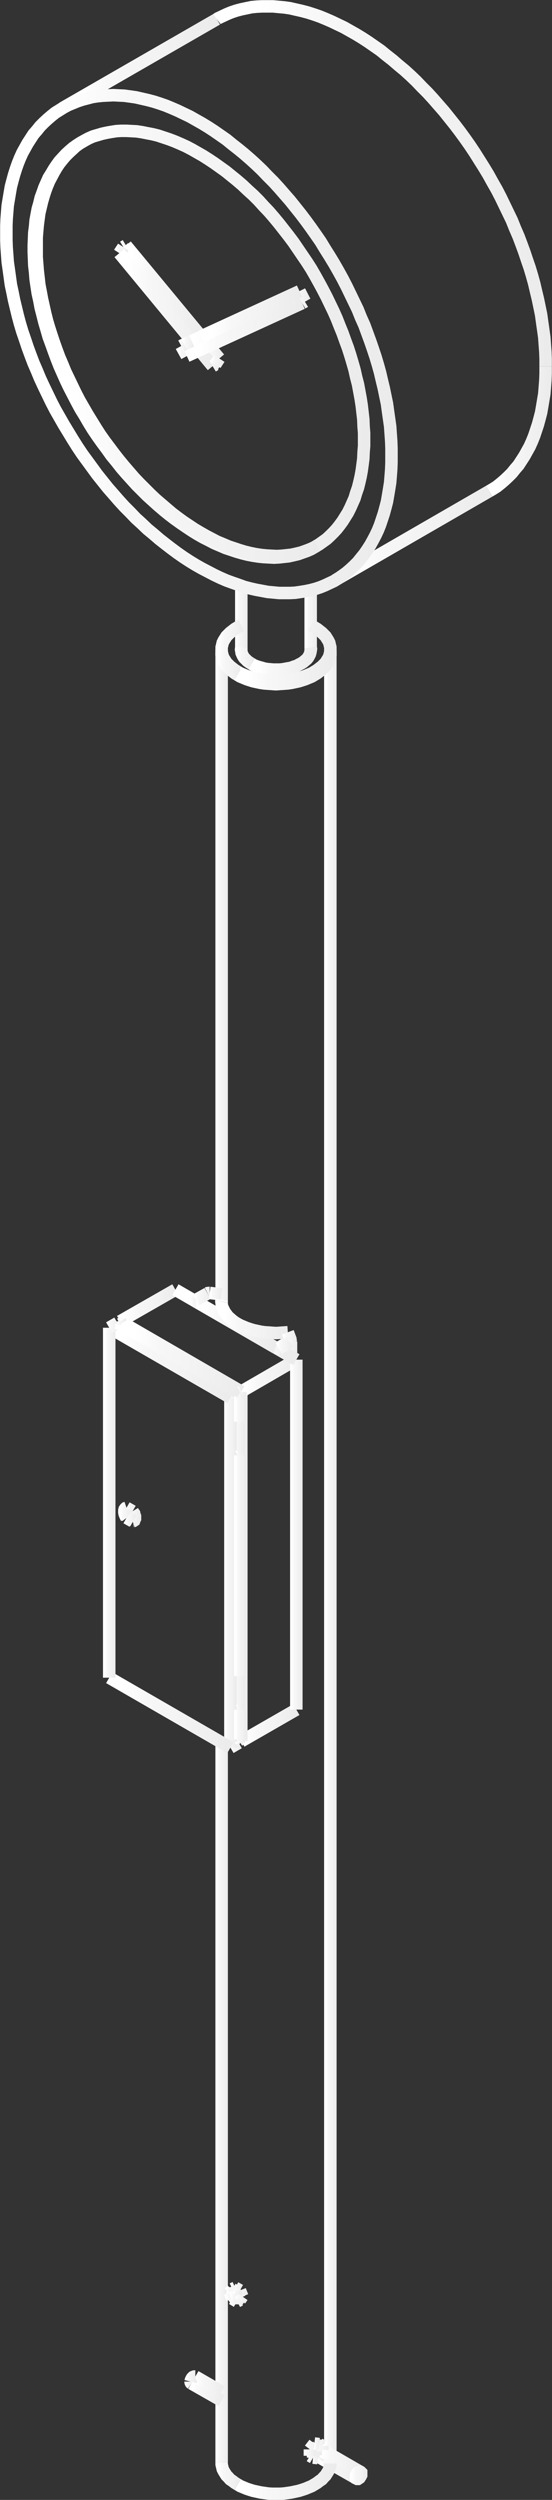 <?xml version="1.0" encoding="UTF-8"?><svg id="_レイヤー_2" xmlns="http://www.w3.org/2000/svg" xmlns:xlink="http://www.w3.org/1999/xlink" viewBox="0 0 20.77 94.01"><rect x="0" y="0" width="20.77" height="94.01" fill="#333333" stroke="none"/><defs><style>.cls-1{stroke:url(#_名称未設定グラデーション_12-6);}.cls-1,.cls-2,.cls-3,.cls-4,.cls-5,.cls-6,.cls-7,.cls-8,.cls-9,.cls-10,.cls-11,.cls-12,.cls-13,.cls-14,.cls-15,.cls-16,.cls-17,.cls-18,.cls-19,.cls-20,.cls-21,.cls-22,.cls-23,.cls-24,.cls-25,.cls-26,.cls-27,.cls-28,.cls-29,.cls-30,.cls-31,.cls-32,.cls-33,.cls-34,.cls-35,.cls-36,.cls-37,.cls-38,.cls-39,.cls-40,.cls-41,.cls-42,.cls-43,.cls-44,.cls-45,.cls-46,.cls-47,.cls-48,.cls-49,.cls-50,.cls-51,.cls-52,.cls-53,.cls-54,.cls-55,.cls-56,.cls-57,.cls-58,.cls-59,.cls-60,.cls-61,.cls-62,.cls-63,.cls-64,.cls-65,.cls-66,.cls-67,.cls-68,.cls-69,.cls-70,.cls-71,.cls-72,.cls-73,.cls-74,.cls-75,.cls-76,.cls-77,.cls-78,.cls-79,.cls-80,.cls-81,.cls-82,.cls-83,.cls-84,.cls-85,.cls-86,.cls-87,.cls-88,.cls-89,.cls-90,.cls-91,.cls-92,.cls-93,.cls-94,.cls-95,.cls-96,.cls-97,.cls-98,.cls-99,.cls-100,.cls-101,.cls-102,.cls-103,.cls-104,.cls-105,.cls-106,.cls-107,.cls-108,.cls-109,.cls-110,.cls-111,.cls-112,.cls-113,.cls-114,.cls-115,.cls-116,.cls-117,.cls-118,.cls-119,.cls-120,.cls-121,.cls-122,.cls-123,.cls-124,.cls-125,.cls-126,.cls-127,.cls-128,.cls-129,.cls-130,.cls-131,.cls-132,.cls-133,.cls-134,.cls-135,.cls-136,.cls-137,.cls-138,.cls-139,.cls-140,.cls-141,.cls-142,.cls-143,.cls-144,.cls-145,.cls-146,.cls-147,.cls-148{fill:none;stroke-miterlimit:10;stroke-width:.47px;}.cls-2{stroke:url(#_名称未設定グラデーション_12-7);}.cls-3{stroke:url(#_名称未設定グラデーション_12-9);}.cls-4{stroke:url(#_名称未設定グラデーション_12-5);}.cls-5{stroke:url(#_名称未設定グラデーション_12-4);}.cls-6{stroke:url(#_名称未設定グラデーション_12-8);}.cls-7{stroke:url(#_名称未設定グラデーション_12-3);}.cls-8{stroke:url(#_名称未設定グラデーション_12-2);}.cls-9{stroke:url(#_名称未設定グラデーション_12-16);}.cls-10{stroke:url(#_名称未設定グラデーション_12-10);}.cls-11{stroke:url(#_名称未設定グラデーション_12-11);}.cls-12{stroke:url(#_名称未設定グラデーション_12-14);}.cls-13{stroke:url(#_名称未設定グラデーション_12-13);}.cls-14{stroke:url(#_名称未設定グラデーション_12-19);}.cls-15{stroke:url(#_名称未設定グラデーション_12-15);}.cls-16{stroke:url(#_名称未設定グラデーション_12-18);}.cls-17{stroke:url(#_名称未設定グラデーション_12-12);}.cls-18{stroke:url(#_名称未設定グラデーション_12-17);}.cls-19{stroke:url(#_名称未設定グラデーション_12-72);}.cls-20{stroke:url(#_名称未設定グラデーション_12-88);}.cls-21{stroke:url(#_名称未設定グラデーション_12-87);}.cls-22{stroke:url(#_名称未設定グラデーション_12-71);}.cls-23{stroke:url(#_名称未設定グラデーション_12-73);}.cls-24{stroke:url(#_名称未設定グラデーション_12-81);}.cls-25{stroke:url(#_名称未設定グラデーション_12-84);}.cls-26{stroke:url(#_名称未設定グラデーション_12-83);}.cls-27{stroke:url(#_名称未設定グラデーション_12-80);}.cls-28{stroke:url(#_名称未設定グラデーション_12-82);}.cls-29{stroke:url(#_名称未設定グラデーション_12-65);}.cls-30{stroke:url(#_名称未設定グラデーション_12-62);}.cls-31{stroke:url(#_名称未設定グラデーション_12-91);}.cls-32{stroke:url(#_名称未設定グラデーション_12-63);}.cls-33{stroke:url(#_名称未設定グラデーション_12-64);}.cls-34{stroke:url(#_名称未設定グラデーション_12-92);}.cls-35{stroke:url(#_名称未設定グラデーション_12-94);}.cls-36{stroke:url(#_名称未設定グラデーション_12-60);}.cls-37{stroke:url(#_名称未設定グラデーション_12-90);}.cls-38{stroke:url(#_名称未設定グラデーション_12-61);}.cls-39{stroke:url(#_名称未設定グラデーション_12-78);}.cls-40{stroke:url(#_名称未設定グラデーション_12-79);}.cls-41{stroke:url(#_名称未設定グラデーション_12-75);}.cls-42{stroke:url(#_名称未設定グラデーション_12-76);}.cls-43{stroke:url(#_名称未設定グラデーション_12-74);}.cls-44{stroke:url(#_名称未設定グラデーション_12-77);}.cls-45{stroke:url(#_名称未設定グラデーション_12-39);}.cls-46{stroke:url(#_名称未設定グラデーション_12-36);}.cls-47{stroke:url(#_名称未設定グラデーション_12-89);}.cls-48{stroke:url(#_名称未設定グラデーション_12-86);}.cls-49{stroke:url(#_名称未設定グラデーション_12-85);}.cls-50{stroke:url(#_名称未設定グラデーション_12-31);}.cls-51{stroke:url(#_名称未設定グラデーション_12-37);}.cls-52{stroke:url(#_名称未設定グラデーション_12-30);}.cls-53{stroke:url(#_名称未設定グラデーション_12-38);}.cls-54{stroke:url(#_名称未設定グラデーション_12-33);}.cls-55{stroke:url(#_名称未設定グラデーション_12-32);}.cls-56{stroke:url(#_名称未設定グラデーション_12-34);}.cls-57{stroke:url(#_名称未設定グラデーション_12-35);}.cls-58{stroke:url(#_名称未設定グラデーション_12-68);}.cls-59{stroke:url(#_名称未設定グラデーション_12-69);}.cls-60{stroke:url(#_名称未設定グラデーション_12-66);}.cls-61{stroke:url(#_名称未設定グラデーション_12-67);}.cls-62{stroke:url(#_名称未設定グラデーション_12-54);}.cls-63{stroke:url(#_名称未設定グラデーション_12-53);}.cls-64{stroke:url(#_名称未設定グラデーション_12-52);}.cls-65{stroke:url(#_名称未設定グラデーション_12-55);}.cls-66{stroke:url(#_名称未設定グラデーション_12-50);}.cls-67{stroke:url(#_名称未設定グラデーション_12-25);}.cls-68{stroke:url(#_名称未設定グラデーション_12-41);}.cls-69{stroke:url(#_名称未設定グラデーション_12-46);}.cls-70{stroke:url(#_名称未設定グラデーション_12-47);}.cls-71{stroke:url(#_名称未設定グラデーション_12-49);}.cls-72{stroke:url(#_名称未設定グラデーション_12-48);}.cls-73{stroke:url(#_名称未設定グラデーション_12-40);}.cls-74{stroke:url(#_名称未設定グラデーション_12-56);}.cls-75{stroke:url(#_名称未設定グラデーション_12-26);}.cls-76{stroke:url(#_名称未設定グラデーション_12-59);}.cls-77{stroke:url(#_名称未設定グラデーション_12-57);}.cls-78{stroke:url(#_名称未設定グラデーション_12-51);}.cls-79{stroke:url(#_名称未設定グラデーション_12-22);}.cls-80{stroke:url(#_名称未設定グラデーション_12-20);}.cls-81{stroke:url(#_名称未設定グラデーション_12-21);}.cls-82{stroke:url(#_名称未設定グラデーション_12-45);}.cls-83{stroke:url(#_名称未設定グラデーション_12-42);}.cls-84{stroke:url(#_名称未設定グラデーション_12-43);}.cls-85{stroke:url(#_名称未設定グラデーション_12-99);}.cls-86{stroke:url(#_名称未設定グラデーション_12-44);}.cls-87{stroke:url(#_名称未設定グラデーション_12-24);}.cls-88{stroke:url(#_名称未設定グラデーション_12-28);}.cls-89{stroke:url(#_名称未設定グラデーション_12-29);}.cls-90{stroke:url(#_名称未設定グラデーション_12-27);}.cls-91{stroke:url(#_名称未設定グラデーション_12-23);}.cls-92{stroke:url(#_名称未設定グラデーション_12-58);}.cls-93{stroke:url(#_名称未設定グラデーション_12-97);}.cls-94{stroke:url(#_名称未設定グラデーション_12-96);}.cls-95{stroke:url(#_名称未設定グラデーション_12-98);}.cls-96{stroke:url(#_名称未設定グラデーション_12-93);}.cls-97{stroke:url(#_名称未設定グラデーション_12-95);}.cls-98{stroke:url(#_名称未設定グラデーション_12-70);}.cls-99{stroke:url(#_名称未設定グラデーション_12);}.cls-100{stroke:url(#_名称未設定グラデーション_12-116);}.cls-101{stroke:url(#_名称未設定グラデーション_12-117);}.cls-102{stroke:url(#_名称未設定グラデーション_12-119);}.cls-103{stroke:url(#_名称未設定グラデーション_12-115);}.cls-104{stroke:url(#_名称未設定グラデーション_12-111);}.cls-105{stroke:url(#_名称未設定グラデーション_12-112);}.cls-106{stroke:url(#_名称未設定グラデーション_12-113);}.cls-107{stroke:url(#_名称未設定グラデーション_12-114);}.cls-108{stroke:url(#_名称未設定グラデーション_12-110);}.cls-109{stroke:url(#_名称未設定グラデーション_12-105);}.cls-110{stroke:url(#_名称未設定グラデーション_12-103);}.cls-111{stroke:url(#_名称未設定グラデーション_12-101);}.cls-112{stroke:url(#_名称未設定グラデーション_12-104);}.cls-113{stroke:url(#_名称未設定グラデーション_12-102);}.cls-114{stroke:url(#_名称未設定グラデーション_12-100);}.cls-115{stroke:url(#_名称未設定グラデーション_12-106);}.cls-116{stroke:url(#_名称未設定グラデーション_12-109);}.cls-117{stroke:url(#_名称未設定グラデーション_12-108);}.cls-118{stroke:url(#_名称未設定グラデーション_12-107);}.cls-119{stroke:url(#_名称未設定グラデーション_12-127);}.cls-120{stroke:url(#_名称未設定グラデーション_12-126);}.cls-121{stroke:url(#_名称未設定グラデーション_12-122);}.cls-122{stroke:url(#_名称未設定グラデーション_12-124);}.cls-123{stroke:url(#_名称未設定グラデーション_12-121);}.cls-124{stroke:url(#_名称未設定グラデーション_12-120);}.cls-125{stroke:url(#_名称未設定グラデーション_12-128);}.cls-126{stroke:url(#_名称未設定グラデーション_12-125);}.cls-127{stroke:url(#_名称未設定グラデーション_12-123);}.cls-128{stroke:url(#_名称未設定グラデーション_12-129);}.cls-129{stroke:url(#_名称未設定グラデーション_12-135);}.cls-130{stroke:url(#_名称未設定グラデーション_12-138);}.cls-131{stroke:url(#_名称未設定グラデーション_12-139);}.cls-132{stroke:url(#_名称未設定グラデーション_12-137);}.cls-133{stroke:url(#_名称未設定グラデーション_12-136);}.cls-134{stroke:url(#_名称未設定グラデーション_12-132);}.cls-135{stroke:url(#_名称未設定グラデーション_12-131);}.cls-136{stroke:url(#_名称未設定グラデーション_12-133);}.cls-137{stroke:url(#_名称未設定グラデーション_12-130);}.cls-138{stroke:url(#_名称未設定グラデーション_12-134);}.cls-139{stroke:url(#_名称未設定グラデーション_12-146);}.cls-140{stroke:url(#_名称未設定グラデーション_12-148);}.cls-141{stroke:url(#_名称未設定グラデーション_12-141);}.cls-142{stroke:url(#_名称未設定グラデーション_12-142);}.cls-143{stroke:url(#_名称未設定グラデーション_12-147);}.cls-144{stroke:url(#_名称未設定グラデーション_12-145);}.cls-145{stroke:url(#_名称未設定グラデーション_12-140);}.cls-146{stroke:url(#_名称未設定グラデーション_12-144);}.cls-147{stroke:url(#_名称未設定グラデーション_12-143);}.cls-148{stroke:url(#_名称未設定グラデーション_12-118);}</style><linearGradient id="_名称未設定グラデーション_12" x1="12.2" y1="58.43" x2="12.67" y2="58.43" gradientUnits="userSpaceOnUse"><stop offset=".13" stop-color="#fff"/><stop offset=".33" stop-color="#f7f7f7"/><stop offset=".6" stop-color="#f3f3f3"/><stop offset="1" stop-color="#ebebeb"/></linearGradient><linearGradient id="_名称未設定グラデーション_12-2" x1="8.1" y1="36.78" x2="8.57" y2="36.78" xlink:href="#_名称未設定グラデーション_12"/><linearGradient id="_名称未設定グラデーション_12-3" x1="8.1" y1="79.06" x2="8.57" y2="79.06" xlink:href="#_名称未設定グラデーション_12"/><linearGradient id="_名称未設定グラデーション_12-4" y1="24.48" y2="24.48" xlink:href="#_名称未設定グラデーション_12"/><linearGradient id="_名称未設定グラデーション_12-5" x1="8.1" y1="24.48" x2="8.57" y2="24.48" xlink:href="#_名称未設定グラデーション_12"/><linearGradient id="_名称未設定グラデーション_12-6" x1="2.24" y1="2.39" x2="8.28" y2="2.39" xlink:href="#_名称未設定グラデーション_12"/><linearGradient id="_名称未設定グラデーション_12-7" x1="12.49" y1="20.15" x2="18.53" y2="20.15" xlink:href="#_名称未設定グラデーション_12"/><linearGradient id="_名称未設定グラデーション_12-8" x1="11.45" y1="23.34" x2="11.92" y2="23.34" xlink:href="#_名称未設定グラデーション_12"/><linearGradient id="_名称未設定グラデーション_12-9" x1="8.84" y1="23.26" x2="9.31" y2="23.26" xlink:href="#_名称未設定グラデーション_12"/><linearGradient id="_名称未設定グラデーション_12-10" x1="7.09" y1="89.95" x2="8.45" y2="89.95" xlink:href="#_名称未設定グラデーション_12"/><linearGradient id="_名称未設定グラデーション_12-11" x1="11.77" y1="92.77" x2="13.54" y2="92.77" xlink:href="#_名称未設定グラデーション_12"/><linearGradient id="_名称未設定グラデーション_12-12" x1="11.91" y1="92.52" x2="13.68" y2="92.52" xlink:href="#_名称未設定グラデーション_12"/><linearGradient id="_名称未設定グラデーション_12-13" x1="7.23" y1="89.66" x2="8.45" y2="89.66" xlink:href="#_名称未設定グラデーション_12"/><linearGradient id="_名称未設定グラデーション_12-14" x1="10.7" y1="50.41" x2="11.17" y2="50.41" xlink:href="#_名称未設定グラデーション_12"/><linearGradient id="_名称未設定グラデーション_12-15" x1="7.12" y1="48.93" x2="7.59" y2="48.93" xlink:href="#_名称未設定グラデーション_12"/><linearGradient id="_名称未設定グラデーション_12-16" x1="8.83" y1="93.32" x2="12.66" y2="93.32" xlink:href="#_名称未設定グラデーション_12"/><linearGradient id="_名称未設定グラデーション_12-17" x1="8.1" y1="93.11" x2="9.06" y2="93.11" xlink:href="#_名称未設定グラデーション_12"/><linearGradient id="_名称未設定グラデーション_12-18" x1="8.83" y1="25.25" x2="12.67" y2="25.25" xlink:href="#_名称未設定グラデーション_12"/><linearGradient id="_名称未設定グラデーション_12-19" x1="8.1" y1="25.05" x2="9.06" y2="25.05" xlink:href="#_名称未設定グラデーション_12"/><linearGradient id="_名称未設定グラデーション_12-20" x1="9.35" y1="24.87" x2="11.93" y2="24.87" xlink:href="#_名称未設定グラデーション_12"/><linearGradient id="_名称未設定グラデーション_12-21" x1="8.84" y1="24.75" x2="9.58" y2="24.75" xlink:href="#_名称未設定グラデーション_12"/><linearGradient id="_名称未設定グラデーション_12-22" x1="8.83" y1="24.57" x2="12.67" y2="24.57" xlink:href="#_名称未設定グラデーション_12"/><linearGradient id="_名称未設定グラデーション_12-23" x1="8.1" y1="24.38" x2="9.18" y2="24.38" xlink:href="#_名称未設定グラデーション_12"/><linearGradient id="_名称未設定グラデーション_12-24" x1="8.83" y1="25.25" x2="12.67" y2="25.25" xlink:href="#_名称未設定グラデーション_12"/><linearGradient id="_名称未設定グラデーション_12-25" x1="8.1" y1="25.05" x2="9.06" y2="25.05" xlink:href="#_名称未設定グラデーション_12"/><linearGradient id="_名称未設定グラデーション_12-26" x1="11.46" y1="24.48" x2="11.92" y2="24.48" xlink:href="#_名称未設定グラデーション_12"/><linearGradient id="_名称未設定グラデーション_12-27" x1="8.85" y1="24.48" x2="9.31" y2="24.48" xlink:href="#_名称未設定グラデーション_12"/><linearGradient id="_名称未設定グラデーション_12-28" x1="8.03" y1="13.51" x2="8.37" y2="13.51" xlink:href="#_名称未設定グラデーション_12"/><linearGradient id="_名称未設定グラデーション_12-29" x1="4.46" y1="11.41" x2="8.33" y2="11.41" xlink:href="#_名称未設定グラデーション_12"/><linearGradient id="_名称未設定グラデーション_12-30" x1="4.52" y1="9.26" x2="4.86" y2="9.26" xlink:href="#_名称未設定グラデーション_12"/><linearGradient id="_名称未設定グラデーション_12-31" x1="4.56" y1="10.94" x2="7.75" y2="10.94" xlink:href="#_名称未設定グラデーション_12"/><linearGradient id="_名称未設定グラデーション_12-32" x1="7.68" y1="13.24" x2="8.43" y2="13.24" xlink:href="#_名称未設定グラデーション_12"/><linearGradient id="_名称未設定グラデーション_12-33" x1="4.29" y1="9.4" x2="4.84" y2="9.4" xlink:href="#_名称未設定グラデーション_12"/><linearGradient id="_名称未設定グラデーション_12-34" x1="7.8" y1="13.65" x2="8.34" y2="13.65" xlink:href="#_名称未設定グラデーション_12"/><linearGradient id="_名称未設定グラデーション_12-35" x1="4.31" y1="11.64" x2="8.18" y2="11.64" xlink:href="#_名称未設定グラデーション_12"/><linearGradient id="_名称未設定グラデーション_12-36" x1="7.88" y1="13.74" x2="8.22" y2="13.74" xlink:href="#_名称未設定グラデーション_12"/><linearGradient id="_名称未設定グラデーション_12-37" x1="7.9" y1="13.59" x2="8.44" y2="13.59" xlink:href="#_名称未設定グラデーション_12"/><linearGradient id="_名称未設定グラデーション_12-38" x1="0" y1="12.94" x2="14.97" y2="12.94" xlink:href="#_名称未設定グラデーション_12"/><linearGradient id="_名称未設定グラデーション_12-39" x1="1.04" y1="12.94" x2="13.93" y2="12.94" xlink:href="#_名称未設定グラデーション_12"/><linearGradient id="_名称未設定グラデーション_12-40" x1="8.04" y1="6.89" x2="20.77" y2="6.89" xlink:href="#_名称未設定グラデーション_12"/><linearGradient id="_名称未設定グラデーション_12-41" x1="18.29" y1="16.23" x2="20.77" y2="16.23" xlink:href="#_名称未設定グラデーション_12"/><linearGradient id="_名称未設定グラデーション_12-42" x1="1.14" y1="13.12" x2="12.04" y2="13.12" xlink:href="#_名称未設定グラデーション_12"/><linearGradient id="_名称未設定グラデーション_12-43" x1="11.25" y1="11.37" x2="11.59" y2="11.37" xlink:href="#_名称未設定グラデーション_12"/><linearGradient id="_名称未設定グラデーション_12-44" x1="10.96" y1="11.21" x2="11.58" y2="11.21" xlink:href="#_名称未設定グラデーション_12"/><linearGradient id="_名称未設定グラデーション_12-45" x1="11.04" y1="10.98" x2="11.38" y2="10.98" xlink:href="#_名称未設定グラデーション_12"/><linearGradient id="_名称未設定グラデーション_12-46" x1="11.06" y1="11.15" x2="11.68" y2="11.15" xlink:href="#_名称未設定グラデーション_12"/><linearGradient id="_名称未設定グラデーション_12-47" x1="6.62" y1="13.2" x2="7.24" y2="13.2" xlink:href="#_名称未設定グラデーション_12"/><linearGradient id="_名称未設定グラデーション_12-48" x1="6.72" y1="12.01" x2="11.26" y2="12.01" xlink:href="#_名称未設定グラデーション_12"/><linearGradient id="_名称未設定グラデーション_12-49" x1="6.93" y1="12.4" x2="11.47" y2="12.4" xlink:href="#_名称未設定グラデーション_12"/><linearGradient id="_名称未設定グラデーション_12-50" x1="6.71" y1="12.98" x2="7.04" y2="12.98" xlink:href="#_名称未設定グラデーション_12"/><linearGradient id="_名称未設定グラデーション_12-51" x1="6.83" y1="12.88" x2="7.31" y2="12.88" xlink:href="#_名称未設定グラデーション_12"/><linearGradient id="_名称未設定グラデーション_12-52" x1="7.47" y1="11.8" x2="11.36" y2="11.8" xlink:href="#_名称未設定グラデーション_12"/><linearGradient id="_名称未設定グラデーション_12-53" x1="13.15" y1="93.09" x2="13.83" y2="93.09" xlink:href="#_名称未設定グラデーション_12"/><linearGradient id="_名称未設定グラデーション_12-54" x1="6.94" y1="89.36" x2="7.44" y2="89.36" xlink:href="#_名称未設定グラデーション_12"/><linearGradient id="_名称未設定グラデーション_12-55" x1="6.94" y1="89.63" x2="7.41" y2="89.63" xlink:href="#_名称未設定グラデーション_12"/><linearGradient id="_名称未設定グラデーション_12-56" x1="8.9" y1="86.39" x2="9.23" y2="86.39" xlink:href="#_名称未設定グラデーション_12"/><linearGradient id="_名称未設定グラデーション_12-57" x1="8.7" y1="86.3" x2="9.23" y2="86.3" xlink:href="#_名称未設定グラデーション_12"/><linearGradient id="_名称未設定グラデーション_12-58" x1="8.81" y1="86.16" x2="9.14" y2="86.16" xlink:href="#_名称未設定グラデーション_12"/><linearGradient id="_名称未設定グラデーション_12-59" x1="8.81" y1="86.24" x2="9.34" y2="86.24" xlink:href="#_名称未設定グラデーション_12"/><linearGradient id="_名称未設定グラデーション_12-60" x1="8.52" y1="86.32" x2="9.15" y2="86.32" xlink:href="#_名称未設定グラデーション_12"/><linearGradient id="_名称未設定グラデーション_12-61" x1="8.73" y1="86.48" x2="9.21" y2="86.48" xlink:href="#_名称未設定グラデーション_12"/><linearGradient id="_名称未設定グラデーション_12-62" x1="8.63" y1="86.5" x2="9.04" y2="86.5" xlink:href="#_名称未設定グラデーション_12"/><linearGradient id="_名称未設定グラデーション_12-63" x1="8.43" y1="86.33" x2="8.96" y2="86.33" xlink:href="#_名称未設定グラデーション_12"/><linearGradient id="_名称未設定グラデーション_12-64" x1="8.46" y1="86.15" x2="8.94" y2="86.15" xlink:href="#_名称未設定グラデーション_12"/><linearGradient id="_名称未設定グラデーション_12-65" x1="8.63" y1="86.14" x2="9.04" y2="86.14" xlink:href="#_名称未設定グラデーション_12"/><linearGradient id="_名称未設定グラデーション_12-66" x1="8.63" y1="86.05" x2="8.96" y2="86.05" xlink:href="#_名称未設定グラデーション_12"/><linearGradient id="_名称未設定グラデーション_12-67" x1="8.73" y1="86.08" x2="9.14" y2="86.08" xlink:href="#_名称未設定グラデーション_12"/><linearGradient id="_名称未設定グラデーション_12-68" x1="8.81" y1="86.52" x2="9.14" y2="86.52" xlink:href="#_名称未設定グラデーション_12"/><linearGradient id="_名称未設定グラデーション_12-69" x1="8.83" y1="86.42" x2="9.31" y2="86.42" xlink:href="#_名称未設定グラデーション_12"/><linearGradient id="_名称未設定グラデーション_12-70" x1="8.63" y1="86.33" x2="9.09" y2="86.33" xlink:href="#_名称未設定グラデーション_12"/><linearGradient id="_名称未設定グラデーション_12-71" x1="11.62" y1="92.17" x2="12.09" y2="92.17" xlink:href="#_名称未設定グラデーション_12"/><linearGradient id="_名称未設定グラデーション_12-72" x1="11.6" y1="92.08" x2="12.14" y2="92.08" xlink:href="#_名称未設定グラデーション_12"/><linearGradient id="_名称未設定グラデーション_12-73" x1="11.94" y1="91.97" x2="12.15" y2="91.97" xlink:href="#_名称未設定グラデーション_12"/><linearGradient id="_名称未設定グラデーション_12-74" x1="11.9" y1="92.06" x2="12.37" y2="92.06" xlink:href="#_名称未設定グラデーション_12"/><linearGradient id="_名称未設定グラデーション_12-75" x1="11.77" y1="92.41" x2="12.18" y2="92.41" xlink:href="#_名称未設定グラデーション_12"/><linearGradient id="_名称未設定グラデーション_12-76" x1="11.76" y1="92.43" x2="11.98" y2="92.43" xlink:href="#_名称未設定グラデーション_12"/><linearGradient id="_名称未設定グラデーション_12-77" x1="11.55" y1="92.3" x2="12.02" y2="92.3" xlink:href="#_名称未設定グラデーション_12"/><linearGradient id="_名称未設定グラデーション_12-78" x1="11.72" y1="91.93" x2="12.07" y2="91.93" xlink:href="#_名称未設定グラデーション_12"/><linearGradient id="_名称未設定グラデーション_12-79" x1="11.54" y1="92.15" x2="11.9" y2="92.15" xlink:href="#_名称未設定グラデーション_12"/><linearGradient id="_名称未設定グラデーション_12-80" x1="11.47" y1="92" x2="12.02" y2="92" xlink:href="#_名称未設定グラデーション_12"/><linearGradient id="_名称未設定グラデーション_12-81" x1="11.54" y1="92.38" x2="11.9" y2="92.38" xlink:href="#_名称未設定グラデーション_12"/><linearGradient id="_名称未設定グラデーション_12-82" x1="11.42" y1="92.23" x2="11.89" y2="92.23" xlink:href="#_名称未設定グラデーション_12"/><linearGradient id="_名称未設定グラデーション_12-83" x1="11.89" y1="91.95" x2="12.25" y2="91.95" xlink:href="#_名称未設定グラデーション_12"/><linearGradient id="_名称未設定グラデーション_12-84" x1="11.81" y1="91.9" x2="12.03" y2="91.9" xlink:href="#_名称未設定グラデーション_12"/><linearGradient id="_名称未設定グラデーション_12-85" x1="10.34" y1="50.59" x2="11.06" y2="50.59" xlink:href="#_名称未設定グラデーション_12"/><linearGradient id="_名称未設定グラデーション_12-86" x1="10.71" y1="50.73" x2="11.18" y2="50.73" xlink:href="#_名称未設定グラデーション_12"/><linearGradient id="_名称未設定グラデーション_12-87" x1="7.23" y1="48.93" x2="7.48" y2="48.93" xlink:href="#_名称未設定グラデーション_12"/><linearGradient id="_名称未設定グラデーション_12-88" x1="10.72" y1="50.44" x2="11.17" y2="50.44" xlink:href="#_名称未設定グラデーション_12"/><linearGradient id="_名称未設定グラデーション_12-89" x1="8.96" y1="64.88" x2="11.27" y2="64.88" xlink:href="#_名称未設定グラデーション_12"/><linearGradient id="_名称未設定グラデーション_12-90" x1="8.85" y1="58.9" x2="9.32" y2="58.9" xlink:href="#_名称未設定グラデーション_12"/><linearGradient id="_名称未設定グラデーション_12-91" x1="8.96" y1="51.73" x2="11.27" y2="51.73" xlink:href="#_名称未設定グラデーション_12"/><linearGradient id="_名称未設定グラデーション_12-92" x1="10.92" y1="57.71" x2="11.39" y2="57.71" xlink:href="#_名称未設定グラデーション_12"/><linearGradient id="_名称未設定グラデーション_12-93" x1="4.41" y1="51.01" x2="9.2" y2="51.01" xlink:href="#_名称未設定グラデーション_12"/><linearGradient id="_名称未設定グラデーション_12-94" x1="4.41" y1="49.1" x2="6.71" y2="49.1" xlink:href="#_名称未設定グラデーション_12"/><linearGradient id="_名称未設定グラデーション_12-95" x1="6.48" y1="49.81" x2="11.27" y2="49.81" xlink:href="#_名称未設定グラデーション_12"/><linearGradient id="_名称未設定グラデーション_12-96" x1="4.29" y1="49.74" x2="4.76" y2="49.74" xlink:href="#_名称未設定グラデーション_12"/><linearGradient id="_名称未設定グラデーション_12-97" x1="4.77" y1="57.01" x2="5.24" y2="57.01" xlink:href="#_名称未設定グラデーション_12"/><linearGradient id="_名称未設定グラデーション_12-98" x1="8.88" y1="65.46" x2="9.2" y2="65.46" xlink:href="#_名称未設定グラデーション_12"/><linearGradient id="_名称未設定グラデーション_12-99" x1="10.26" y1="50.7" x2="10.6" y2="50.7" xlink:href="#_名称未設定グラデーション_12"/><linearGradient id="_名称未設定グラデーション_12-100" x1="10.26" y1="50.69" x2="10.73" y2="50.69" xlink:href="#_名称未設定グラデーション_12"/><linearGradient id="_名称未設定グラデーション_12-101" x1="10.38" y1="50.72" x2="10.6" y2="50.72" xlink:href="#_名称未設定グラデーション_12"/><linearGradient id="_名称未設定グラデーション_12-102" x1="10.37" y1="50.55" x2="11.03" y2="50.55" xlink:href="#_名称未設定グラデーション_12"/><linearGradient id="_名称未設定グラデーション_12-103" x1="7.27" y1="49.81" x2="10.48" y2="49.81" xlink:href="#_名称未設定グラデーション_12"/><linearGradient id="_名称未設定グラデーション_12-104" x1="7.12" y1="48.92" x2="7.6" y2="48.92" xlink:href="#_名称未設定グラデーション_12"/><linearGradient id="_名称未設定グラデーション_12-105" x1="7.27" y1="48.76" x2="7.92" y2="48.76" xlink:href="#_名称未設定グラデーション_12"/><linearGradient id="_名称未設定グラデーション_12-106" x1="7.7" y1="48.62" x2="7.92" y2="48.62" xlink:href="#_名称未設定グラデーション_12"/><linearGradient id="_名称未設定グラデーション_12-107" x1="7.86" y1="48.65" x2="8.37" y2="48.65" xlink:href="#_名称未設定グラデーション_12"/><linearGradient id="_名称未設定グラデーション_12-108" x1="8.1" y1="49.61" x2="10.85" y2="49.61" xlink:href="#_名称未設定グラデーション_12"/><linearGradient id="_名称未設定グラデーション_12-109" x1="10.61" y1="50.24" x2="11.16" y2="50.24" xlink:href="#_名称未設定グラデーション_12"/><linearGradient id="_名称未設定グラデーション_12-110" x1="10.71" y1="50.43" x2="11.17" y2="50.43" xlink:href="#_名称未設定グラデーション_12"/><linearGradient id="_名称未設定グラデーション_12-111" x1="10.68" y1="50.45" x2="11.15" y2="50.45" xlink:href="#_名称未設定グラデーション_12"/><linearGradient id="_名称未設定グラデーション_12-112" x1="10.37" y1="50.59" x2="11.03" y2="50.59" xlink:href="#_名称未設定グラデーション_12"/><linearGradient id="_名称未設定グラデーション_12-113" x1="8.1" y1="48.94" x2="8.57" y2="48.94" xlink:href="#_名称未設定グラデーション_12"/><linearGradient id="_名称未設定グラデーション_12-114" x1="10.7" y1="50.47" x2="11.17" y2="50.47" xlink:href="#_名称未設定グラデーション_12"/><linearGradient id="_名称未設定グラデーション_12-115" x1="8.55" y1="52.48" x2="9.1" y2="52.48" xlink:href="#_名称未設定グラデーション_12"/><linearGradient id="_名称未設定グラデーション_12-116" x1="8.74" y1="58.96" x2="9.21" y2="58.96" xlink:href="#_名称未設定グラデーション_12"/><linearGradient id="_名称未設定グラデーション_12-117" x1="8.55" y1="65.63" x2="9.1" y2="65.63" xlink:href="#_名称未設定グラデーション_12"/><linearGradient id="_名称未設定グラデーション_12-118" x1="8.43" y1="59.14" x2="8.9" y2="59.14" xlink:href="#_名称未設定グラデーション_12"/><linearGradient id="_名称未設定グラデーション_12-119" x1="3.99" y1="51.25" x2="8.79" y2="51.25" xlink:href="#_名称未設定グラデーション_12"/><linearGradient id="_名称未設定グラデーション_12-120" x1="3.99" y1="64.41" x2="8.79" y2="64.41" xlink:href="#_名称未設定グラデーション_12"/><linearGradient id="_名称未設定グラデーション_12-121" x1="3.88" y1="56.51" x2="4.35" y2="56.51" xlink:href="#_名称未設定グラデーション_12"/><linearGradient id="_名称未設定グラデーション_12-122" x1="4.79" y1="57.07" x2="5.31" y2="57.07" xlink:href="#_名称未設定グラデーション_12"/><linearGradient id="_名称未設定グラデーション_12-123" x1="4.64" y1="56.76" x2="5.11" y2="56.76" xlink:href="#_名称未設定グラデーション_12"/><linearGradient id="_名称未設定グラデーション_12-124" x1="4.44" y1="56.84" x2="4.96" y2="56.84" xlink:href="#_名称未設定グラデーション_12"/><linearGradient id="_名称未設定グラデーション_12-125" x1="4.64" y1="57.15" x2="5.11" y2="57.15" xlink:href="#_名称未設定グラデーション_12"/><linearGradient id="_名称未設定グラデーション_12-126" x1="3.99" y1="49.84" x2="4.54" y2="49.84" xlink:href="#_名称未設定グラデーション_12"/><linearGradient id="_名称未設定グラデーション_12-127" x1="4.3" y1="51.07" x2="9.1" y2="51.07" xlink:href="#_名称未設定グラデーション_12"/><linearGradient id="_名称未設定グラデーション_12-128" x1="4.87" y1="57.2" x2="5.14" y2="57.2" xlink:href="#_名称未設定グラデーション_12"/><linearGradient id="_名称未設定グラデーション_12-129" x1="4.96" y1="57.19" x2="5.1" y2="57.19" xlink:href="#_名称未設定グラデーション_12"/><linearGradient id="_名称未設定グラデーション_12-130" x1="4.64" y1="57.07" x2="4.91" y2="57.07" xlink:href="#_名称未設定グラデーション_12"/><linearGradient id="_名称未設定グラデーション_12-131" x1="4.47" y1="56.86" x2="4.99" y2="56.86" xlink:href="#_名称未設定グラデーション_12"/><linearGradient id="_名称未設定グラデーション_12-132" x1="4.68" y1="57.13" x2="5.14" y2="57.13" xlink:href="#_名称未設定グラデーション_12"/><linearGradient id="_名称未設定グラデーション_12-133" x1="4.39" y1="49.78" x2="4.68" y2="49.78" xlink:href="#_名称未設定グラデーション_12"/><linearGradient id="_名称未設定グラデーション_12-134" x1="8.86" y1="53.48" x2="9.16" y2="53.48" xlink:href="#_名称未設定グラデーション_12"/><linearGradient id="_名称未設定グラデーション_12-135" x1="8.81" y1="52.91" x2="9.28" y2="52.91" xlink:href="#_名称未設定グラデーション_12"/><linearGradient id="_名称未設定グラデーション_12-136" x1="8.86" y1="52.37" x2="9.16" y2="52.37" xlink:href="#_名称未設定グラデーション_12"/><linearGradient id="_名称未設定グラデーション_12-137" x1="8.86" y1="64.32" x2="9.16" y2="64.32" xlink:href="#_名称未設定グラデーション_12"/><linearGradient id="_名称未設定グラデーション_12-138" x1="8.86" y1="64.28" x2="9.16" y2="64.28" xlink:href="#_名称未設定グラデーション_12"/><linearGradient id="_名称未設定グラデーション_12-139" x1="8.86" y1="65.43" x2="9.16" y2="65.43" xlink:href="#_名称未設定グラデーション_12"/><linearGradient id="_名称未設定グラデーション_12-140" x1="8.81" y1="64.85" x2="9.28" y2="64.85" xlink:href="#_名称未設定グラデーション_12"/><linearGradient id="_名称未設定グラデーション_12-141" x1="8.86" y1="54.75" x2="9.16" y2="54.75" xlink:href="#_名称未設定グラデーション_12"/><linearGradient id="_名称未設定グラデーション_12-142" x1="8.86" y1="54.71" x2="9.16" y2="54.71" xlink:href="#_名称未設定グラデーション_12"/><linearGradient id="_名称未設定グラデーション_12-143" x1="8.86" y1="63.05" x2="9.16" y2="63.05" xlink:href="#_名称未設定グラデーション_12"/><linearGradient id="_名称未設定グラデーション_12-144" x1="8.81" y1="58.88" x2="9.28" y2="58.88" xlink:href="#_名称未設定グラデーション_12"/><linearGradient id="_名称未設定グラデーション_12-145" x1="4.45" y1="51.06" x2="9.16" y2="51.06" xlink:href="#_名称未設定グラデーション_12"/><linearGradient id="_名称未設定グラデーション_12-146" x1="8.92" y1="52.34" x2="9.2" y2="52.34" xlink:href="#_名称未設定グラデーション_12"/><linearGradient id="_名称未設定グラデーション_12-147" x1="8.84" y1="65.45" x2="9.29" y2="65.45" xlink:href="#_名称未設定グラデーション_12"/><linearGradient id="_名称未設定グラデーション_12-148" x1="4.32" y1="49.73" x2="4.77" y2="49.73" xlink:href="#_名称未設定グラデーション_12"/></defs><g id="_レイヤー_2-2"><g><g id="LINE"><line class="cls-99" x1="12.43" y1="92.31" x2="12.43" y2="24.54"/></g><g id="LINE-2"><line class="cls-8" x1="8.34" y1="24.54" x2="8.34" y2="49.01"/></g><g id="LINE-3"><line class="cls-7" x1="8.34" y1="65.53" x2="8.34" y2="92.6"/></g><g id="LINE-4"><line class="cls-5" x1="12.43" y1="24.54" x2="12.43" y2="24.42"/></g><g id="LINE-5"><line class="cls-4" x1="8.34" y1="24.42" x2="8.34" y2="24.54"/></g><g id="LINE-6"><line class="cls-1" x1="8.16" y1=".72" x2="2.36" y2="4.06"/></g><g id="LINE-7"><line class="cls-2" x1="12.61" y1="21.82" x2="18.41" y2="18.47"/></g><g id="LINE-8"><line class="cls-6" x1="11.69" y1="24.5" x2="11.69" y2="22.19"/></g><g id="LINE-9"><line class="cls-3" x1="9.08" y1="22.03" x2="9.08" y2="24.5"/></g><g id="LINE-10"><line class="cls-10" x1="7.2" y1="89.63" x2="8.34" y2="90.28"/></g><g id="LINE-11"><line class="cls-11" x1="11.88" y1="92.33" x2="13.42" y2="93.21"/></g><g id="LINE-12"><line class="cls-17" x1="13.57" y1="92.96" x2="12.03" y2="92.07"/></g><g id="LINE-13"><line class="cls-13" x1="8.34" y1="89.94" x2="7.35" y2="89.37"/></g><g id="LINE-14"><line class="cls-12" x1="10.94" y1="50.43" x2="10.94" y2="50.4"/></g><g id="LINE-15"><line class="cls-15" x1="7.36" y1="48.92" x2="7.36" y2="48.94"/></g><g id="LWPOLYLINE"><polyline class="cls-9" points="8.94 93.43 9.04 93.49 9.16 93.54 9.28 93.59 9.4 93.63 9.53 93.67 9.67 93.7 9.81 93.73 9.95 93.75 10.09 93.77 10.24 93.78 10.38 93.78 10.53 93.78 10.68 93.77 10.82 93.75 10.96 93.73 11.1 93.7 11.24 93.67 11.37 93.63 11.49 93.59 11.61 93.54 11.73 93.49 11.83 93.43 11.93 93.37 12.02 93.3 12.11 93.24 12.18 93.16 12.25 93.09 12.3 93.01 12.35 92.93 12.39 92.85 12.41 92.76 12.43 92.68 12.43 92.64"/></g><g id="LWPOLYLINE-2"><polyline class="cls-18" points="8.34 92.6 8.34 92.68 8.36 92.76 8.38 92.85 8.42 92.93 8.47 93.01 8.52 93.09 8.59 93.16 8.66 93.24 8.75 93.3 8.84 93.37 8.94 93.43"/></g><g id="LWPOLYLINE-3"><polyline class="cls-16" points="8.94 25.38 9.04 25.44 9.16 25.49 9.28 25.54 9.4 25.58 9.53 25.62 9.67 25.65 9.81 25.68 9.95 25.7 10.09 25.71 10.24 25.72 10.38 25.73 10.53 25.72 10.68 25.71 10.82 25.7 10.96 25.68 11.1 25.65 11.24 25.62 11.37 25.58 11.49 25.54 11.61 25.49 11.73 25.44 11.83 25.38 11.93 25.32 12.02 25.25 12.11 25.18 12.18 25.11 12.25 25.04 12.3 24.96 12.35 24.88 12.39 24.8 12.41 24.71 12.43 24.63 12.43 24.54"/></g><g id="LWPOLYLINE-4"><polyline class="cls-14" points="8.34 24.54 8.34 24.63 8.36 24.71 8.38 24.8 8.42 24.88 8.47 24.96 8.52 25.04 8.59 25.11 8.66 25.18 8.75 25.25 8.84 25.32 8.94 25.38"/></g><g id="LWPOLYLINE-5"><polyline class="cls-80" points="9.46 24.96 9.54 25.01 9.64 25.05 9.73 25.08 9.84 25.11 9.94 25.14 10.05 25.16 10.17 25.17 10.28 25.18 10.4 25.18 10.52 25.18 10.63 25.17 10.74 25.15 10.85 25.13 10.96 25.11 11.06 25.07 11.16 25.04 11.25 24.99 11.33 24.95 11.41 24.9 11.48 24.84 11.54 24.79 11.59 24.73 11.63 24.66 11.66 24.6 11.68 24.53 11.69 24.47 11.7 24.4 11.69 24.35"/></g><g id="LWPOLYLINE-6"><polyline class="cls-81" points="9.08 24.35 9.07 24.42 9.08 24.48 9.09 24.55 9.12 24.62 9.15 24.68 9.19 24.74 9.25 24.8 9.31 24.86 9.38 24.91 9.46 24.96"/></g><g id="LWPOLYLINE-7"><polyline class="cls-79" points="8.94 25.26 9.04 25.32 9.16 25.37 9.28 25.42 9.4 25.46 9.53 25.5 9.67 25.53 9.81 25.56 9.95 25.58 10.09 25.59 10.24 25.6 10.38 25.61 10.53 25.6 10.68 25.59 10.82 25.58 10.96 25.56 11.1 25.53 11.24 25.5 11.37 25.46 11.49 25.42 11.61 25.37 11.73 25.32 11.83 25.26 11.93 25.2 12.02 25.13 12.11 25.06 12.18 24.99 12.25 24.92 12.3 24.84 12.35 24.76 12.39 24.68 12.41 24.59 12.43 24.51 12.43 24.42 12.43 24.34 12.41 24.26 12.39 24.17 12.35 24.09 12.3 24.01 12.25 23.93 12.18 23.86 12.11 23.79 12.02 23.72 11.93 23.65 11.83 23.59 11.73 23.53 11.69 23.51"/></g><g id="LWPOLYLINE-8"><polyline class="cls-91" points="9.08 23.51 9.04 23.53 8.94 23.59 8.84 23.65 8.75 23.72 8.66 23.79 8.59 23.86 8.52 23.93 8.47 24.01 8.42 24.09 8.38 24.17 8.36 24.26 8.34 24.34 8.34 24.42 8.34 24.51 8.36 24.59 8.38 24.68 8.42 24.76 8.47 24.84 8.52 24.92 8.59 24.99 8.66 25.06 8.75 25.13 8.84 25.2 8.94 25.26"/></g><g id="LWPOLYLINE-9"><polyline class="cls-87" points="8.94 25.38 9.04 25.44 9.16 25.49 9.28 25.54 9.4 25.58 9.53 25.62 9.67 25.65 9.81 25.68 9.95 25.7 10.09 25.71 10.24 25.72 10.38 25.73 10.53 25.72 10.68 25.71 10.82 25.7 10.96 25.68 11.1 25.65 11.24 25.62 11.37 25.58 11.49 25.54 11.61 25.49 11.73 25.44 11.83 25.38 11.93 25.32 12.02 25.25 12.11 25.18 12.18 25.11 12.25 25.04 12.3 24.96 12.35 24.88 12.39 24.8 12.41 24.71 12.43 24.63 12.43 24.54"/></g><g id="LWPOLYLINE-10"><polyline class="cls-67" points="8.34 24.54 8.34 24.63 8.36 24.71 8.38 24.8 8.42 24.88 8.47 24.96 8.52 25.04 8.59 25.11 8.66 25.18 8.75 25.25 8.84 25.32 8.94 25.38"/></g><g id="LINE-16"><line class="cls-75" x1="11.69" y1="24.48" x2="11.69" y2="24.47"/></g><g id="LINE-17"><line class="cls-90" x1="9.08" y1="24.47" x2="9.08" y2="24.48"/></g><g id="LINE-18"><line class="cls-88" x1="8.14" y1="13.54" x2="8.25" y2="13.48"/></g><g id="LINE-19"><line class="cls-89" x1="4.64" y1="9.29" x2="8.14" y2="13.54"/></g><g id="LINE-20"><line class="cls-52" x1="4.64" y1="9.29" x2="4.74" y2="9.23"/></g><g id="LINE-21"><line class="cls-50" x1="4.74" y1="9.23" x2="7.57" y2="12.65"/></g><g id="LINE-22"><line class="cls-55" x1="7.86" y1="13.01" x2="8.25" y2="13.48"/></g><g id="LINE-23"><line class="cls-54" x1="4.49" y1="9.52" x2="4.64" y2="9.29"/></g><g id="LINE-24"><line class="cls-56" x1="8.14" y1="13.54" x2="8" y2="13.77"/></g><g id="LINE-25"><line class="cls-57" x1="4.49" y1="9.52" x2="8" y2="13.77"/></g><g id="LINE-26"><line class="cls-46" x1="8" y1="13.77" x2="8.1" y2="13.71"/></g><g id="LINE-27"><line class="cls-51" x1="8.25" y1="13.48" x2="8.1" y2="13.71"/></g><g id="LWPOLYLINE-11"><polyline class="cls-53" points="14.73 17.13 14.73 16.86 14.72 16.59 14.7 16.31 14.68 16.03 14.64 15.75 14.6 15.47 14.56 15.18 14.5 14.89 14.44 14.6 14.37 14.31 14.3 14.01 14.22 13.72 14.13 13.42 14.03 13.12 13.93 12.83 13.82 12.53 13.71 12.23 13.58 11.94 13.46 11.64 13.32 11.35 13.18 11.06 13.04 10.77 12.89 10.48 12.73 10.19 12.57 9.91 12.4 9.63 12.23 9.36 12.06 9.08 11.88 8.82 11.69 8.55 11.5 8.29 11.31 8.04 11.11 7.79 10.91 7.54 10.7 7.3 10.5 7.07 10.29 6.84 10.07 6.62 9.86 6.4 9.64 6.19 9.42 5.99 9.19 5.79 8.97 5.61 8.74 5.43 8.52 5.25 8.29 5.09 8.06 4.93 7.83 4.78 7.6 4.64 7.37 4.51 7.14 4.38 6.91 4.27 6.68 4.16 6.45 4.06 6.23 3.97 6 3.89 5.78 3.82 5.55 3.76 5.33 3.71 5.11 3.66 4.9 3.63 4.68 3.6 4.47 3.59 4.27 3.58 4.06 3.59 3.86 3.6 3.66 3.62 3.47 3.65 3.28 3.7 3.09 3.75 2.91 3.81 2.74 3.88 2.57 3.95 2.4 4.04 2.24 4.14 2.08 4.24 1.93 4.36 1.79 4.48 1.65 4.61 1.51 4.75 1.39 4.9 1.26 5.05 1.15 5.22 1.04 5.39 .94 5.57 .84 5.75 .75 5.95 .67 6.15 .6 6.35 .53 6.57 .47 6.79 .41 7.02 .37 7.25 .33 7.49 .29 7.73 .27 7.98 .25 8.24 .24 8.49 .24 8.76 .24 9.03 .25 9.3 .27 9.57 .29 9.85 .33 10.13 .37 10.42 .41 10.71 .47 10.99 .53 11.29 .6 11.58 .67 11.87 .75 12.17 .84 12.47 .94 12.76 1.04 13.06 1.15 13.36 1.26 13.65 1.39 13.95 1.51 14.24 1.65 14.54 1.79 14.83 1.93 15.12 2.08 15.41 2.24 15.69 2.4 15.97 2.57 16.25 2.74 16.53 2.91 16.8 3.09 17.07 3.28 17.33 3.47 17.59 3.66 17.85 3.86 18.1 4.06 18.35 4.27 18.59 4.47 18.82 4.68 19.05 4.9 19.27 5.11 19.49 5.33 19.69 5.55 19.9 5.78 20.09 6 20.28 6.23 20.46 6.45 20.63 6.68 20.8 6.91 20.96 7.14 21.11 7.37 21.25 7.6 21.38 7.83 21.5 8.06 21.62 8.29 21.73 8.52 21.83 8.74 21.91 8.97 21.99 9.19 22.07 9.42 22.13 9.64 22.18 9.86 22.22 10.07 22.26 10.29 22.28 10.5 22.3 10.7 22.3 10.91 22.3 11.11 22.29 11.31 22.26 11.5 22.23 11.69 22.19 11.88 22.14 12.06 22.08 12.23 22.01 12.4 21.93 12.57 21.85 12.73 21.75 12.89 21.64 13.04 21.53 13.18 21.41 13.32 21.28 13.46 21.14 13.58 20.99 13.71 20.83 13.82 20.67 13.93 20.5 14.03 20.32 14.13 20.13 14.22 19.94 14.3 19.74 14.37 19.53 14.44 19.32 14.5 19.1 14.56 18.87 14.6 18.64 14.64 18.4 14.68 18.15 14.7 17.91 14.72 17.65 14.73 17.39 14.73 17.13"/></g><g id="LWPOLYLINE-12"><polyline class="cls-45" points="13.7 16.53 13.7 16.28 13.68 16.03 13.67 15.77 13.64 15.51 13.61 15.25 13.57 14.99 13.52 14.72 13.47 14.45 13.4 14.18 13.34 13.91 13.26 13.63 13.18 13.36 13.09 13.08 12.99 12.81 12.89 12.53 12.78 12.26 12.67 11.98 12.55 11.71 12.42 11.44 12.29 11.17 12.15 10.9 12.01 10.64 11.86 10.37 11.71 10.11 11.55 9.86 11.38 9.61 11.21 9.36 11.04 9.11 10.86 8.87 10.68 8.64 10.5 8.41 10.31 8.18 10.12 7.96 9.92 7.75 9.73 7.54 9.53 7.34 9.32 7.15 9.12 6.96 8.91 6.78 8.7 6.61 8.49 6.44 8.28 6.29 8.07 6.14 7.86 6 7.64 5.86 7.43 5.74 7.22 5.62 7.01 5.51 6.79 5.41 6.58 5.32 6.37 5.24 6.16 5.17 5.95 5.1 5.75 5.05 5.54 5.01 5.34 4.97 5.14 4.94 4.95 4.93 4.75 4.92 4.56 4.92 4.38 4.93 4.19 4.96 4.02 4.99 3.84 5.03 3.67 5.08 3.5 5.13 3.34 5.2 3.19 5.28 3.03 5.37 2.89 5.46 2.75 5.56 2.61 5.68 2.48 5.8 2.36 5.93 2.24 6.06 2.13 6.21 2.03 6.36 1.93 6.53 1.83 6.69 1.75 6.87 1.67 7.05 1.6 7.25 1.53 7.44 1.48 7.65 1.42 7.86 1.38 8.07 1.34 8.29 1.32 8.52 1.29 8.75 1.28 8.99 1.27 9.23 1.27 9.48 1.28 9.73 1.29 9.98 1.32 10.24 1.34 10.5 1.38 10.77 1.42 11.03 1.48 11.3 1.53 11.57 1.6 11.84 1.67 12.12 1.75 12.39 1.83 12.67 1.93 12.94 2.03 13.22 2.13 13.49 2.24 13.77 2.36 14.04 2.48 14.31 2.61 14.58 2.75 14.85 2.89 15.12 3.03 15.38 3.19 15.64 3.34 15.9 3.5 16.16 3.67 16.41 3.84 16.65 4.02 16.89 4.19 17.13 4.38 17.36 4.56 17.59 4.75 17.81 4.95 18.03 5.14 18.24 5.34 18.44 5.54 18.64 5.75 18.83 5.95 19.01 6.16 19.19 6.37 19.36 6.58 19.52 6.79 19.67 7.01 19.82 7.22 19.96 7.43 20.09 7.64 20.21 7.86 20.32 8.07 20.43 8.28 20.52 8.49 20.61 8.7 20.68 8.91 20.75 9.12 20.81 9.32 20.86 9.53 20.9 9.73 20.93 9.92 20.95 10.12 20.96 10.31 20.97 10.5 20.96 10.68 20.94 10.86 20.92 11.04 20.88 11.21 20.84 11.38 20.78 11.55 20.72 11.71 20.65 11.86 20.56 12.01 20.47 12.15 20.37 12.29 20.27 12.42 20.15 12.55 20.02 12.67 19.89 12.78 19.75 12.89 19.6 12.99 19.44 13.09 19.28 13.18 19.1 13.26 18.92 13.34 18.74 13.4 18.54 13.47 18.34 13.52 18.14 13.57 17.92 13.61 17.7 13.64 17.48 13.67 17.25 13.68 17.01 13.7 16.77 13.7 16.53"/></g><g id="LWPOLYLINE-13"><polyline class="cls-73" points="20.53 13.78 20.53 13.51 20.52 13.24 20.5 12.97 20.48 12.69 20.44 12.4 20.4 12.12 20.36 11.83 20.3 11.54 20.24 11.25 20.17 10.96 20.1 10.66 20.02 10.37 19.93 10.07 19.83 9.78 19.73 9.48 19.62 9.18 19.51 8.89 19.38 8.59 19.26 8.29 19.12 8 18.98 7.71 18.84 7.42 18.69 7.13 18.53 6.85 18.37 6.56 18.2 6.28 18.03 6.01 17.86 5.74 17.68 5.47 17.49 5.2 17.3 4.94 17.11 4.69 16.91 4.44 16.71 4.19 16.5 3.95 16.3 3.72 16.09 3.49 15.87 3.27 15.66 3.05 15.44 2.84 15.22 2.64 14.99 2.45 14.77 2.26 14.54 2.08 14.32 1.9 14.09 1.74 13.86 1.58 13.63 1.43 13.4 1.29 13.17 1.16 12.94 1.03 12.71 .92 12.48 .81 12.25 .71 12.03 .62 11.8 .54 11.58 .47 11.35 .41 11.13 .36 10.91 .31 10.7 .28 10.48 .26 10.27 .24 10.07 .24 9.86 .24 9.66 .25 9.46 .27 9.27 .31 9.08 .35 8.89 .4 8.71 .46 8.54 .53 8.37 .61 8.2 .69 8.16 .72"/></g><g id="LWPOLYLINE-14"><polyline class="cls-68" points="18.41 18.47 18.53 18.4 18.69 18.3 18.84 18.18 18.98 18.06 19.12 17.93 19.26 17.79 19.38 17.64 19.51 17.49 19.62 17.32 19.73 17.15 19.83 16.97 19.93 16.79 20.02 16.59 20.1 16.39 20.17 16.18 20.24 15.97 20.3 15.75 20.36 15.52 20.4 15.29 20.44 15.05 20.48 14.81 20.5 14.56 20.52 14.3 20.53 14.04 20.53 13.78"/></g><g id="LWPOLYLINE-15"><polyline class="cls-83" points="3.14 5.3 3.14 5.31 2.99 5.4 2.85 5.5 2.72 5.62 2.59 5.74 2.46 5.87 2.35 6 2.23 6.15 2.13 6.3 2.03 6.47 1.94 6.64 1.85 6.81 1.77 7 1.7 7.19 1.64 7.38 1.58 7.59 1.53 7.8 1.48 8.01 1.45 8.23 1.42 8.46 1.4 8.69 1.38 8.93 1.38 9.17 1.38 9.42 1.38 9.67 1.4 9.92 1.42 10.18 1.45 10.44 1.48 10.71 1.53 10.97 1.58 11.24 1.64 11.51 1.7 11.78 1.77 12.06 1.85 12.33 1.94 12.61 2.03 12.88 2.13 13.16 2.23 13.43 2.35 13.71 2.46 13.98 2.59 14.25 2.72 14.52 2.85 14.79 2.99 15.06 3.14 15.32 3.29 15.58 3.45 15.84 3.61 16.1 3.77 16.35 3.94 16.59 4.12 16.83 4.3 17.07 4.48 17.3 4.67 17.53 4.86 17.75 5.05 17.97 5.25 18.18 5.45 18.38 5.65 18.58 5.85 18.77 6.06 18.95 6.27 19.13 6.47 19.3 6.68 19.46 6.9 19.62 7.11 19.76 7.32 19.9 7.54 20.03 7.75 20.15 7.96 20.26 8.17 20.37 8.39 20.46 8.6 20.55 8.81 20.62 9.02 20.69 9.22 20.75 9.43 20.8 9.63 20.84 9.83 20.87 10.03 20.89 10.22 20.9 10.41 20.91 10.6 20.9 10.79 20.88 10.97 20.86 11.15 20.82 11.32 20.78 11.49 20.72 11.65 20.66 11.81 20.59 11.93 20.52"/></g><g id="LINE-28"><line class="cls-84" x1="11.37" y1="11.4" x2="11.47" y2="11.34"/></g><g id="LINE-29"><line class="cls-86" x1="11.16" y1="11.01" x2="11.37" y2="11.4"/></g><g id="LINE-30"><line class="cls-82" x1="11.16" y1="11.01" x2="11.27" y2="10.95"/></g><g id="LINE-31"><line class="cls-69" x1="11.27" y1="10.95" x2="11.47" y2="11.34"/></g><g id="LINE-32"><line class="cls-70" x1="7.03" y1="13.39" x2="6.82" y2="13.01"/></g><g id="LINE-33"><line class="cls-72" x1="6.82" y1="13.01" x2="11.16" y2="11.01"/></g><g id="LINE-34"><line class="cls-71" x1="7.03" y1="13.39" x2="11.37" y2="11.4"/></g><g id="LINE-35"><line class="cls-66" x1="6.82" y1="13.01" x2="6.93" y2="12.95"/></g><g id="LINE-36"><line class="cls-78" x1="6.93" y1="12.95" x2="7.21" y2="12.82"/></g><g id="LINE-37"><line class="cls-64" x1="7.57" y1="12.65" x2="11.27" y2="10.95"/></g><g id="LWPOLYLINE-16"><polyline class="cls-63" points="13.39 93.15 13.39 93.11 13.4 93.08 13.42 93.04 13.44 93.01 13.47 92.98 13.5 92.96 13.53 92.95 13.55 92.95 13.57 92.96 13.59 92.98 13.59 93.01 13.59 93.04 13.59 93.08 13.57 93.12 13.55 93.15 13.53 93.18 13.5 93.2 13.47 93.22 13.44 93.22 13.42 93.21 13.4 93.2 13.39 93.18 13.39 93.15"/></g><g id="LWPOLYLINE-17"><polyline class="cls-62" points="7.17 89.56 7.18 89.52 7.19 89.49 7.21 89.45 7.23 89.42 7.26 89.39 7.28 89.38 7.31 89.37 7.34 89.37 7.35 89.37"/></g><g id="ARC"><path class="cls-65" d="M7.17,89.56s0,.05,.03,.07"/></g><g id="LINE-38"><line class="cls-74" x1="9.01" y1="86.42" x2="9.12" y2="86.36"/></g><g id="LINE-39"><line class="cls-77" x1="9.01" y1="86.42" x2="8.92" y2="86.19"/></g><g id="LINE-40"><line class="cls-92" x1="8.92" y1="86.19" x2="9.03" y2="86.13"/></g><g id="LINE-41"><line class="cls-76" x1="9.12" y1="86.36" x2="9.03" y2="86.13"/></g><g id="LWPOLYLINE-18"><polyline class="cls-36" points="8.92 86.36 8.91 86.33 8.9 86.3 8.89 86.27 8.86 86.24 8.84 86.22 8.81 86.21 8.79 86.21 8.77 86.22 8.76 86.23 8.75 86.25 8.75 86.28 8.76 86.31 8.77 86.35 8.79 86.37 8.81 86.4 8.84 86.41 8.86 86.42 8.89 86.42 8.9 86.41 8.91 86.39 8.92 86.36"/></g><g id="LINE-42"><line class="cls-38" x1="8.92" y1="86.55" x2="9.01" y2="86.42"/></g><g id="LINE-43"><line class="cls-30" x1="8.74" y1="86.44" x2="8.92" y2="86.55"/></g><g id="LINE-44"><line class="cls-32" x1="8.65" y1="86.21" x2="8.74" y2="86.44"/></g><g id="LINE-45"><line class="cls-33" x1="8.74" y1="86.08" x2="8.65" y2="86.21"/></g><g id="LINE-46"><line class="cls-29" x1="8.92" y1="86.19" x2="8.74" y2="86.08"/></g><g id="LINE-47"><line class="cls-60" x1="8.74" y1="86.08" x2="8.85" y2="86.03"/></g><g id="LINE-48"><line class="cls-61" x1="9.03" y1="86.13" x2="8.85" y2="86.03"/></g><g id="LINE-49"><line class="cls-58" x1="8.92" y1="86.55" x2="9.03" y2="86.49"/></g><g id="LINE-50"><line class="cls-59" x1="9.03" y1="86.49" x2="9.12" y2="86.36"/></g><g id="ARC-2"><path class="cls-98" d="M8.86,86.24s.03,.07,.05,.09"/></g><g id="LWPOLYLINE-19"><polyline class="cls-22" points="12.03 92.07 12.03 92.07 12 92.07 11.98 92.07 11.95 92.09 11.92 92.11 11.9 92.14 11.88 92.17 11.86 92.21 11.85 92.24 11.85 92.28 11.86 92.3 11.88 92.32 11.88 92.33"/></g><g id="LINE-51"><line class="cls-19" x1="11.96" y1="91.97" x2="11.78" y2="92.18"/></g><g id="LINE-52"><line class="cls-23" x1="12.13" y1="91.98" x2="11.96" y2="91.97"/></g><g id="LINE-53"><line class="cls-43" x1="12.13" y1="92.13" x2="12.13" y2="91.98"/></g><g id="LINE-54"><line class="cls-41" x1="11.96" y1="92.44" x2="11.99" y2="92.39"/></g><g id="LINE-55"><line class="cls-42" x1="11.78" y1="92.42" x2="11.96" y2="92.44"/></g><g id="LINE-56"><line class="cls-44" x1="11.78" y1="92.18" x2="11.78" y2="92.42"/></g><g id="LINE-57"><line class="cls-39" x1="11.96" y1="91.97" x2="11.83" y2="91.89"/></g><g id="LINE-58"><line class="cls-40" x1="11.78" y1="92.18" x2="11.66" y2="92.11"/></g><g id="LINE-59"><line class="cls-27" x1="11.83" y1="91.89" x2="11.66" y2="92.11"/></g><g id="LINE-60"><line class="cls-24" x1="11.78" y1="92.42" x2="11.66" y2="92.35"/></g><g id="LINE-61"><line class="cls-28" x1="11.66" y1="92.11" x2="11.66" y2="92.35"/></g><g id="LINE-62"><line class="cls-26" x1="12.13" y1="91.98" x2="12.01" y2="91.91"/></g><g id="LINE-63"><line class="cls-25" x1="12.01" y1="91.91" x2="11.83" y2="91.89"/></g><g id="LINE-64"><line class="cls-49" x1="10.46" y1="50.73" x2="10.95" y2="50.45"/></g><g id="LINE-65"><line class="cls-48" x1="10.95" y1="50.45" x2="10.95" y2="51.01"/></g><g id="LINE-66"><line class="cls-21" x1="7.36" y1="48.93" x2="7.35" y2="48.94"/></g><g id="LINE-67"><line class="cls-20" x1="10.95" y1="50.45" x2="10.94" y2="50.43"/></g><g id="LINE-68"><line class="cls-47" x1="9.08" y1="65.48" x2="11.15" y2="64.29"/></g><g id="LINE-69"><line class="cls-37" x1="9.08" y1="65.48" x2="9.08" y2="52.33"/></g><g id="LINE-70"><line class="cls-31" x1="9.08" y1="52.33" x2="11.15" y2="51.13"/></g><g id="LINE-71"><line class="cls-34" x1="11.15" y1="64.29" x2="11.15" y2="51.13"/></g><g id="LINE-72"><line class="cls-96" x1="9.08" y1="52.33" x2="4.52" y2="49.69"/></g><g id="LINE-73"><line class="cls-35" x1="4.52" y1="49.69" x2="6.6" y2="48.5"/></g><g id="LINE-74"><line class="cls-97" x1="11.15" y1="51.13" x2="6.6" y2="48.5"/></g><g id="LINE-75"><line class="cls-94" x1="4.52" y1="49.69" x2="4.52" y2="49.79"/></g><g id="LINE-76"><line class="cls-93" x1="5" y1="56.84" x2="5" y2="57.18"/></g><g id="LINE-77"><line class="cls-95" x1="9" y1="65.43" x2="9.08" y2="65.48"/></g><g id="ARC-3"><path class="cls-85" d="M10.37,50.68s.09,.02,.12,0"/></g><g id="LINE-78"><line class="cls-114" x1="10.49" y1="50.68" x2="10.49" y2="50.71"/></g><g id="ARC-4"><path class="cls-111" d="M10.45,50.72s.03,0,.04-.01"/></g><g id="LINE-79"><line class="cls-113" x1="10.49" y1="50.68" x2="10.91" y2="50.43"/></g><g id="LINE-80"><line class="cls-110" x1="7.38" y1="48.95" x2="10.37" y2="50.68"/></g><g id="ARC-5"><path class="cls-112" d="M7.38,48.88s-.03,.03-.02,.05c0,.01,.01,.02,.02,.02"/></g><g id="LINE-81"><line class="cls-109" x1="7.81" y1="48.64" x2="7.38" y2="48.88"/></g><g id="ARC-6"><path class="cls-115" d="M7.89,48.62s-.06,0-.08,.01"/></g><g id="LINE-82"><line class="cls-118" x1="8.34" y1="48.68" x2="7.89" y2="48.62"/></g><g id="LWPOLYLINE-20"><polyline class="cls-117" points="10.83 50.1 10.68 50.11 10.54 50.12 10.39 50.13 10.24 50.12 10.1 50.11 9.95 50.1 9.81 50.08 9.67 50.05 9.53 50.02 9.4 49.98 9.28 49.94 9.16 49.89 9.04 49.84 8.93 49.78 8.83 49.72 8.74 49.65 8.66 49.58 8.58 49.51 8.52 49.43 8.46 49.35 8.42 49.27 8.38 49.19 8.35 49.11 8.34 49.02 8.33 48.94 8.34 48.88"/></g><g id="LINE-83"><line class="cls-116" x1="10.94" y1="50.39" x2="10.83" y2="50.1"/></g><g id="ARC-7"><path class="cls-108" d="M10.91,50.43s.03-.03,.02-.05"/></g><g id="LINE-84"><line class="cls-104" x1="10.91" y1="50.43" x2="10.91" y2="50.47"/></g><g id="LINE-85"><line class="cls-105" x1="10.49" y1="50.71" x2="10.91" y2="50.47"/></g><g id="LINE-86"><line class="cls-106" x1="8.33" y1="48.96" x2="8.34" y2="48.92"/></g><g id="ARC-8"><path class="cls-107" d="M10.91,50.47s.02-.02,.03-.04"/></g><g id="LINE-87"><line class="cls-103" x1="8.98" y1="52.39" x2="8.67" y2="52.56"/></g><g id="LINE-88"><line class="cls-100" x1="8.98" y1="65.54" x2="8.98" y2="52.39"/></g><g id="LINE-89"><line class="cls-101" x1="8.98" y1="65.54" x2="8.67" y2="65.72"/></g><g id="LINE-90"><line class="cls-148" x1="8.67" y1="65.72" x2="8.67" y2="52.56"/></g><g id="LINE-91"><line class="cls-102" x1="8.67" y1="52.56" x2="4.11" y2="49.93"/></g><g id="LINE-92"><line class="cls-124" x1="4.11" y1="63.09" x2="8.67" y2="65.72"/></g><g id="LINE-93"><line class="cls-123" x1="4.11" y1="49.93" x2="4.11" y2="63.09"/></g><g id="LWPOLYLINE-21"><polyline class="cls-121" points="4.99 57.21 5.02 57.2 5.05 57.18 5.06 57.15 5.08 57.11 5.08 57.07 5.08 57.02 5.06 56.97 5.05 56.92 5.02 56.88 4.99 56.83"/></g><g id="LINE-94"><line class="cls-127" x1="4.99" y1="56.83" x2="4.76" y2="56.7"/></g><g id="LWPOLYLINE-22"><polyline class="cls-122" points="4.76 56.7 4.73 56.71 4.71 56.73 4.69 56.76 4.68 56.8 4.68 56.84 4.68 56.88 4.69 56.93 4.71 56.98 4.73 57.03 4.76 57.08"/></g><g id="LINE-95"><line class="cls-126" x1="4.76" y1="57.08" x2="4.99" y2="57.21"/></g><g id="LINE-96"><line class="cls-120" x1="4.42" y1="49.75" x2="4.11" y2="49.93"/></g><g id="LINE-97"><line class="cls-119" x1="8.98" y1="52.39" x2="4.42" y2="49.75"/></g><g id="LINE-98"><line class="cls-125" x1="5.02" y1="57.19" x2="4.99" y2="57.21"/></g><g id="LINE-99"><line class="cls-128" x1="5.02" y1="57.19" x2="5.03" y2="57.19"/></g><g id="LINE-100"><line class="cls-137" x1="4.79" y1="57.06" x2="4.76" y2="57.08"/></g><g id="LWPOLYLINE-23"><polyline class="cls-135" points="4.75 56.7 4.74 56.71 4.72 56.74 4.71 56.78 4.71 56.82 4.71 56.87 4.72 56.92 4.74 56.97 4.76 57.02 4.79 57.06"/></g><g id="LINE-101"><line class="cls-134" x1="4.79" y1="57.06" x2="5.02" y2="57.19"/></g><g id="LINE-102"><line class="cls-136" x1="4.5" y1="49.8" x2="4.57" y2="49.77"/></g><g id="LINE-103"><line class="cls-138" x1="8.98" y1="53.5" x2="9.04" y2="53.46"/></g><g id="LINE-104"><line class="cls-129" x1="9.04" y1="53.46" x2="9.04" y2="52.35"/></g><g id="LINE-105"><line class="cls-133" x1="8.98" y1="52.39" x2="9.04" y2="52.35"/></g><g id="LINE-106"><line class="cls-132" x1="8.98" y1="64.33" x2="9.04" y2="64.3"/></g><g id="LINE-107"><line class="cls-130" x1="9.04" y1="64.3" x2="8.98" y2="64.26"/></g><g id="LINE-108"><line class="cls-131" x1="8.98" y1="65.45" x2="9.04" y2="65.41"/></g><g id="LINE-109"><line class="cls-145" x1="9.04" y1="65.41" x2="9.04" y2="64.3"/></g><g id="LINE-110"><line class="cls-141" x1="8.98" y1="54.77" x2="9.04" y2="54.73"/></g><g id="LINE-111"><line class="cls-142" x1="9.04" y1="54.73" x2="8.98" y2="54.69"/></g><g id="LINE-112"><line class="cls-147" x1="8.98" y1="63.07" x2="9.04" y2="63.03"/></g><g id="LINE-113"><line class="cls-146" x1="9.04" y1="63.03" x2="9.04" y2="54.73"/></g><g id="LINE-114"><line class="cls-144" x1="9.04" y1="52.35" x2="4.57" y2="49.77"/></g><g id="LINE-115"><line class="cls-139" x1="9.04" y1="52.35" x2="9.08" y2="52.33"/></g><g id="LINE-116"><line class="cls-143" x1="9.08" y1="65.48" x2="9.04" y2="65.41"/></g><g id="LINE-117"><line class="cls-140" x1="4.57" y1="49.77" x2="4.52" y2="49.69"/></g></g></g></svg>